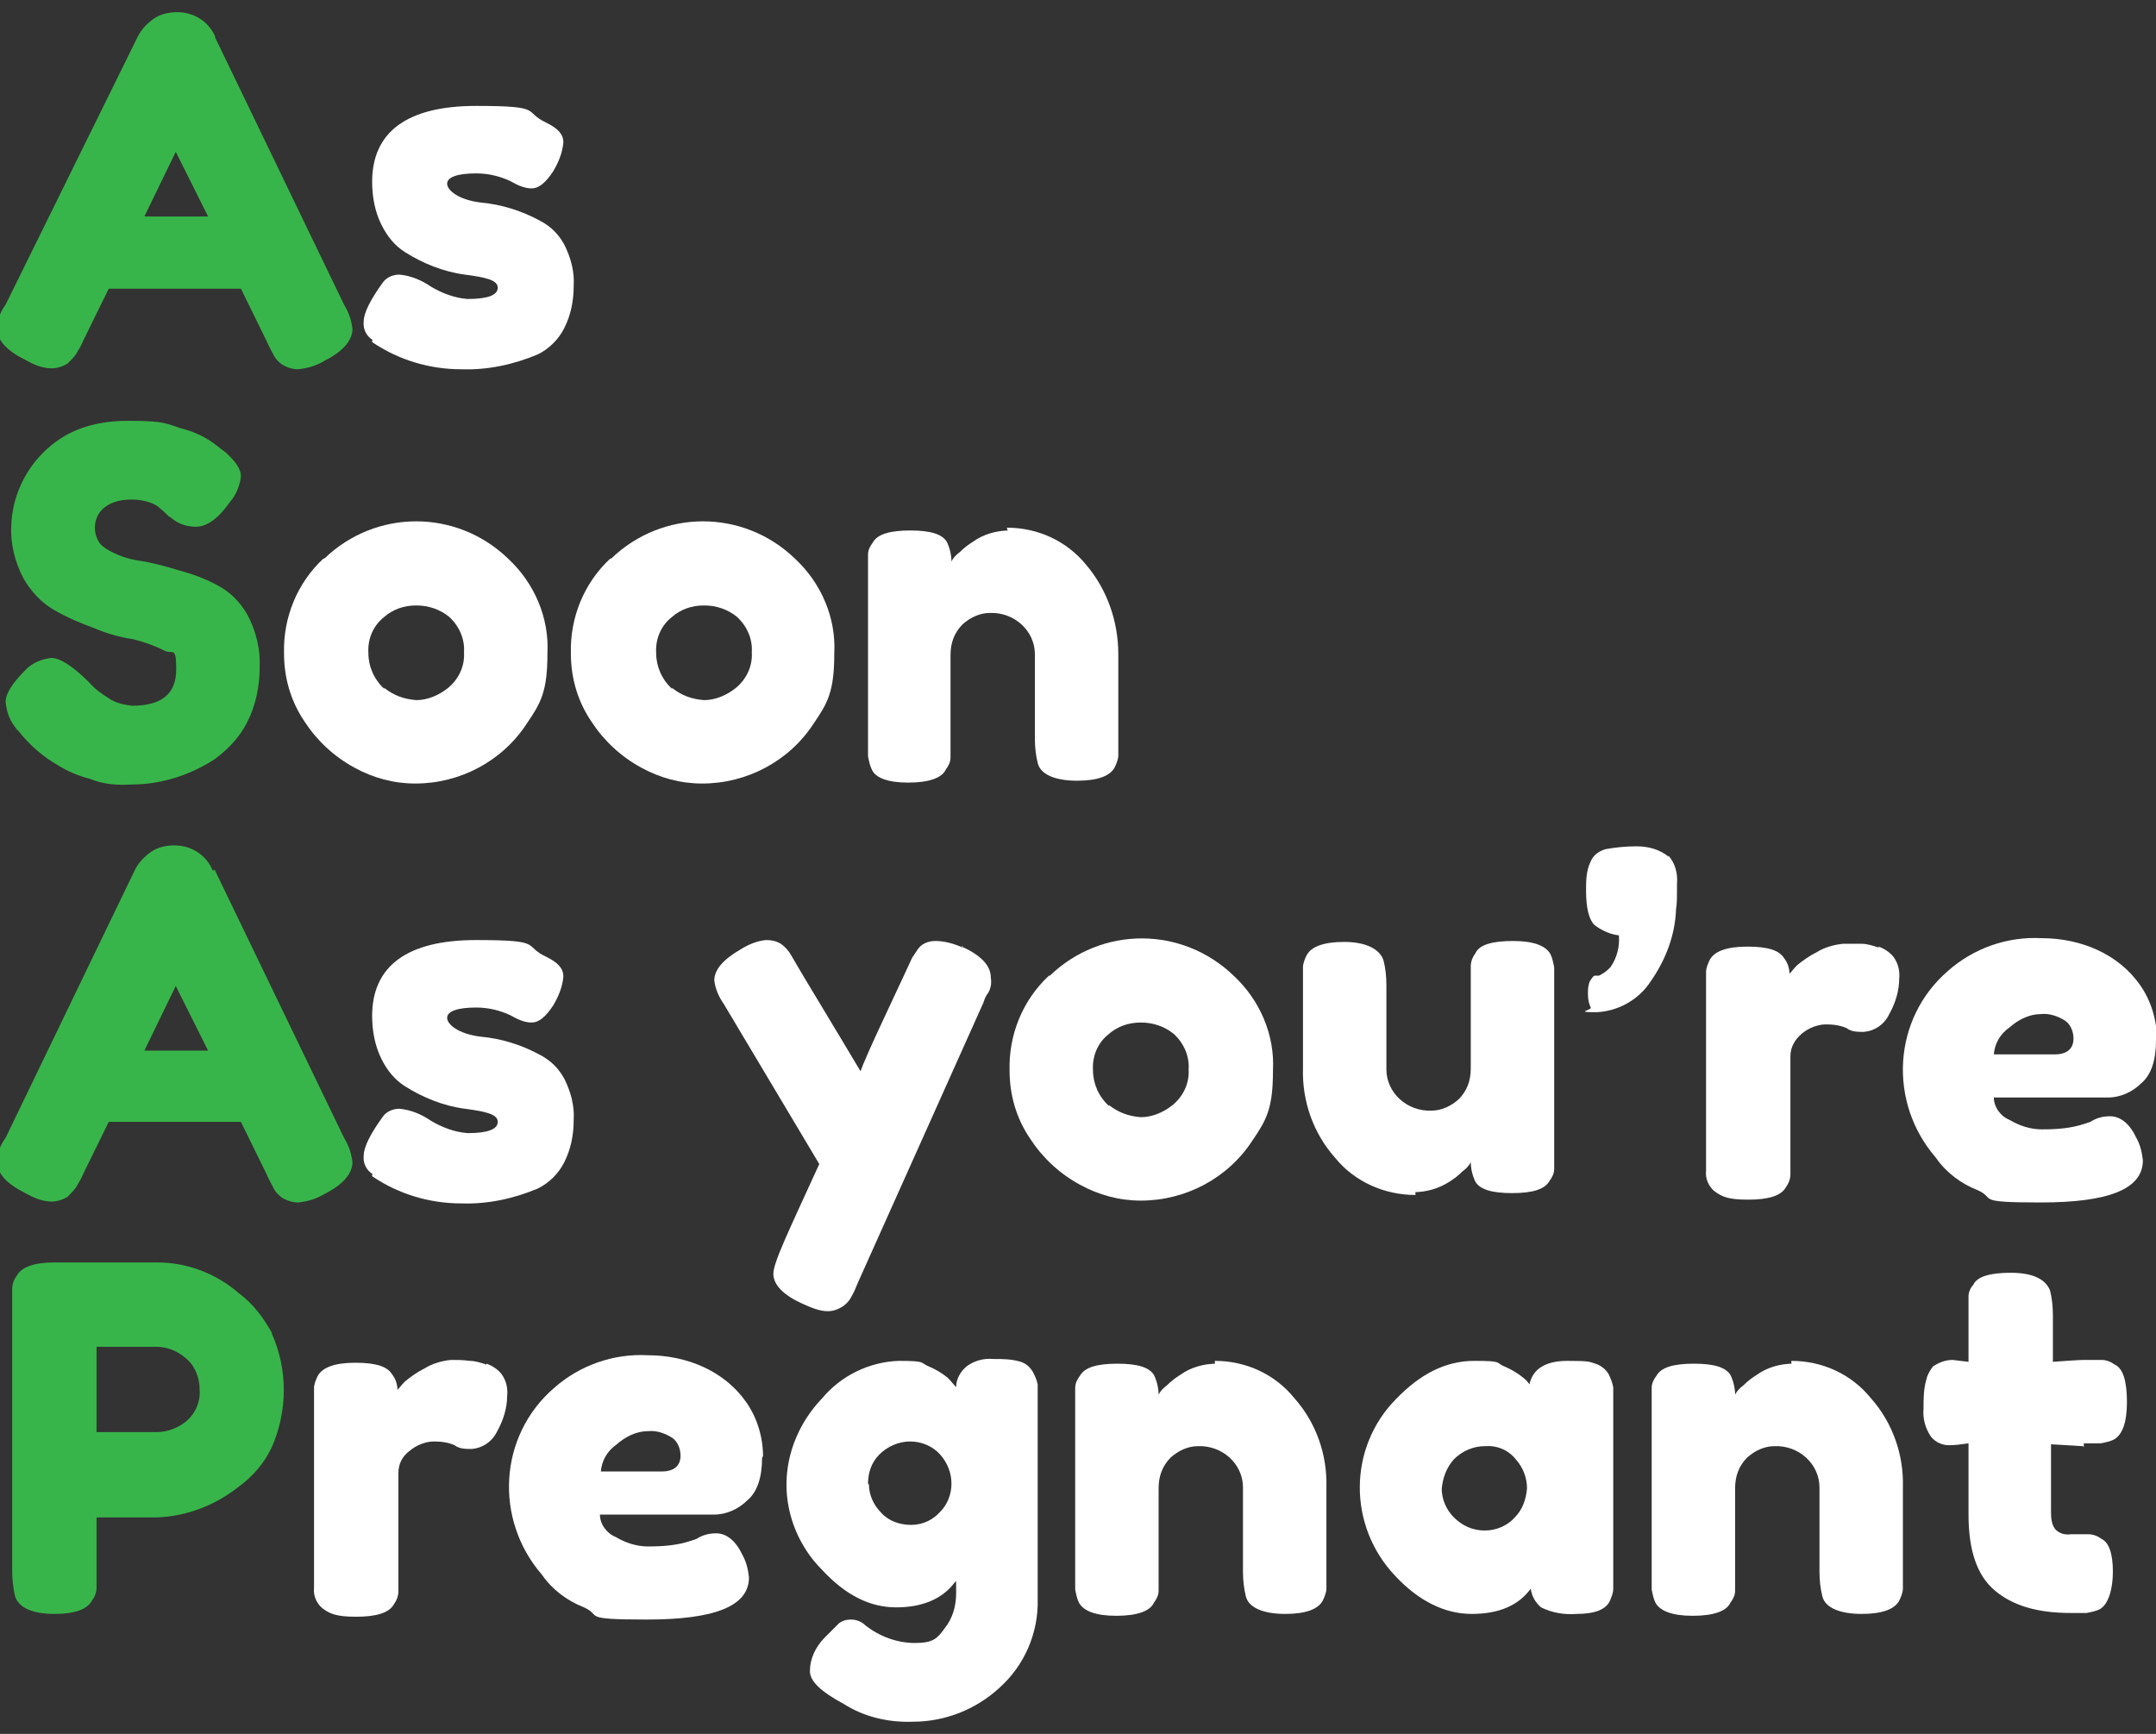 <?xml version="1.0" encoding="UTF-8"?>
<svg id="Layer_1" xmlns="http://www.w3.org/2000/svg" width="230" height="185" xmlns:xlink="http://www.w3.org/1999/xlink" version="1.1" viewBox="0 0 230 185">
  <rect x="0" y="0" width="230" height="185" fill="#333333" stroke="none"/>
  <!-- Generator: Adobe Illustrator 29.1.0, SVG Export Plug-In . SVG Version: 2.1.0 Build 142)  -->
  <defs>
    <style>
      .st0 {
        fill: none;
      }

      .st1 {
        fill: #fff;
      }

      .st2 {
        fill: #38b54a;
      }

      .st3 {
        clip-path: url(#clippath);
      }
    </style>
    <clipPath id="clippath">
      <rect class="st0" y="1.3" width="230" height="182.4"/>
    </clipPath>
  </defs>
  <g class="st3">
    <g id="Group_437">
      <path id="Path_270" class="st2" d="M22.9,3.9l13.8,28.6c.5.8.8,1.7.9,2.6,0,1.2-1,2.4-3,3.4-.8.5-1.8.8-2.8.9-.6,0-1.2-.2-1.7-.5-.4-.3-.7-.6-.9-1-.2-.4-.5-.9-.8-1.6l-2.7-5.5h-14.1l-2.7,5.5c-.2.5-.5,1-.8,1.5-.3.4-.6.7-.9,1-.5.3-1.1.5-1.7.5-1,0-1.9-.4-2.8-.9-2-1-3-2.1-3-3.3,0-.9.3-1.8.9-2.6L14.7,3.9c.4-.8,1-1.4,1.7-1.9.7-.5,1.6-.7,2.5-.7,1.8,0,3.4,1,4.1,2.7h0ZM18.8,16.1l-3.4,7h6.8l-3.5-7Z"/>
      <path id="Path_271" class="st1" d="M39.8,36.3c-.7-.4-1.1-1.2-1-2,0-.9.7-2.3,2-4.1.4-.6,1.1-.9,1.8-.9,1.2.1,2.4.6,3.4,1.3,1.2.7,2.5,1.2,3.9,1.3,2.1,0,3.2-.4,3.2-1.2s-1.2-1.1-3.5-1.4c-2.3-.3-4.5-1.2-6.4-2.4-1.1-.7-1.9-1.7-2.5-2.9-.7-1.4-1-3-1-4.6,0-5.3,3.7-8.1,11.1-8.1s4.9.6,7.5,1.8c1.2.6,1.8,1.2,1.8,2.1-.1,1.1-.5,2.1-1.1,3.1-.8,1.2-1.5,1.8-2.3,1.8-.8,0-1.6-.4-2.3-.8-1.1-.5-2.3-.8-3.6-.8-2,0-3.1.4-3.1,1.1s1.2,1.7,3.5,2c2.3.2,4.5.9,6.5,2,1.1.6,1.9,1.4,2.5,2.5.7,1.4,1.1,2.9,1,4.4,0,1.6-.3,3.1-1,4.5-.6,1.2-1.6,2.2-2.8,2.8-2.6,1.1-5.4,1.7-8.2,1.6-3.4,0-6.7-1-9.5-2.9v-.2Z"/>
      <path id="Path_272" class="st2" d="M1.9,77.9c-.8-.8-1.2-1.9-1.3-3,0-.9.7-2,2.2-3.5.7-.7,1.7-1.1,2.7-1.2.9,0,2.3.9,4,2.6.6.7,1.3,1.2,2.1,1.7.7.5,1.6.7,2.5.8,3.2,0,4.7-1.3,4.7-3.9s-.4-1.5-1.3-2c-1-.5-2.1-.9-3.3-1.2-1.4-.2-2.8-.6-4.2-1.2-1.4-.5-2.8-1.1-4.2-1.9-1.4-.8-2.5-2-3.3-3.4-.9-1.7-1.4-3.7-1.3-5.6.1-2.9,1.3-5.7,3.4-7.8,2.3-2.3,5.2-3.4,9.1-3.4s4,.3,5.6.8c1.2.3,2.4.8,3.5,1.6l1.3,1c1.1,1,1.6,1.8,1.6,2.5-.1,1-.5,2-1.2,2.8-1.2,1.7-2.4,2.6-3.6,2.6-1,0-1.9-.3-2.7-1-.1,0-.3-.2-.6-.5s-.6-.5-.8-.7c-.8-.5-1.8-.7-2.8-.7-1,0-2,.2-2.8.8-1.2.9-1.4,2.6-.6,3.8.2.3.5.5.8.7,1,.6,2.1,1,3.3,1.2,1.4.2,2.9.6,4.2,1,1.5.4,2.9.9,4.2,1.6,1.4.7,2.5,1.8,3.3,3.2.9,1.7,1.4,3.7,1.3,5.6,0,2-.4,4-1.3,5.8-.8,1.6-2,2.9-3.5,4-2.6,1.7-5.7,2.7-8.8,2.7-1.5.1-3.1,0-4.5-.6-1.2-.3-2.4-.8-3.5-1.5-1.4-.8-2.7-1.9-3.8-3.2l-.5-.6h-.2Z"/>
      <path id="Path_273" class="st1" d="M34.6,59.6c5.5-5.3,14.1-5.3,19.6,0,2.8,2.6,4.4,6.3,4.2,10.1,0,4.1-.7,5.3-2.2,7.5-2.6,4-7.1,6.4-11.9,6.4-2.3,0-4.5-.6-6.5-1.7-2.2-1.2-4-2.9-5.3-4.9-1.5-2.2-2.2-4.7-2.2-7.3-.1-3.8,1.4-7.5,4.2-10.1M41,73.4c1,.8,2.1,1.2,3.4,1.3,1.2,0,2.4-.5,3.4-1.3,1.1-.9,1.8-2.3,1.7-3.8.1-1.4-.5-2.8-1.6-3.8-1-.8-2.2-1.2-3.5-1.2-1.3,0-2.5.4-3.5,1.3-1.1.9-1.7,2.3-1.6,3.8,0,1.4.6,2.8,1.7,3.8h0Z"/>
      <path id="Path_274" class="st1" d="M65.2,59.6c5.5-5.3,14.1-5.3,19.6,0,2.8,2.6,4.4,6.3,4.2,10.1,0,4.1-.7,5.3-2.2,7.5-2.6,4-7.1,6.4-11.9,6.4-2.3,0-4.5-.6-6.5-1.7-2.2-1.2-4-2.9-5.3-4.9-1.5-2.2-2.2-4.7-2.2-7.3-.1-3.8,1.4-7.5,4.2-10.1ZM71.7,73.4c1,.8,2.1,1.2,3.4,1.3,1.2,0,2.4-.5,3.4-1.3,1.1-.9,1.8-2.3,1.7-3.8.1-1.4-.5-2.8-1.6-3.8-1-.8-2.2-1.2-3.5-1.2-1.3,0-2.5.4-3.5,1.3-1.1.9-1.7,2.3-1.6,3.8,0,1.4.6,2.8,1.7,3.8h0Z"/>
      <path id="Path_275" class="st1" d="M107.4,56.3c3.3,0,6.4,1.4,8.5,4,2.2,2.6,3.4,6,3.4,9.5v10.8c0,.4-.2.9-.4,1.3-.5.9-1.8,1.4-4,1.4s-3.9-.6-4.2-1.9c-.2-.8-.3-1.7-.3-2.6v-9c0-2.5-2.2-4.5-4.8-4.4-1.1,0-2.1.5-2.9,1.2-.9.9-1.3,2-1.3,3.3v10.9c0,.5-.2.9-.5,1.3-.4.9-1.8,1.4-4,1.4s-3.5-.5-3.9-1.4c-.2-.4-.3-.9-.4-1.4v-21.5c0-.5.2-.9.5-1.3.5-.9,1.8-1.3,4-1.3s3.4.4,3.9,1.2c.3.6.5,1.4.5,2.1.2-.4.5-.7.9-1,.4-.4.9-.8,1.4-1.1,1.1-.8,2.5-1.2,3.9-1.2h-.2Z"/>
      <path id="Path_276" class="st2" d="M22.9,92.8l13.8,28.6c.5.8.8,1.7.9,2.6,0,1.2-1,2.4-3,3.4-.8.5-1.8.8-2.8.9-.6,0-1.2-.2-1.7-.5-.4-.3-.7-.6-.9-1-.2-.4-.5-.9-.8-1.6l-2.7-5.5h-14.1l-2.7,5.5c-.2.5-.5,1-.8,1.5-.3.4-.6.7-.9,1-.5.3-1.1.5-1.7.5-1,0-1.9-.4-2.8-.9-2-1-3-2.1-3-3.3,0-.9.3-1.8.9-2.6l13.8-28.6c.4-.8,1-1.4,1.7-1.9.7-.5,1.6-.7,2.5-.7,1.8,0,3.4,1,4.1,2.7h0ZM18.8,105.1l-3.4,7h6.8l-3.5-7Z"/>
      <path id="Path_277" class="st1" d="M39.8,125.3c-.7-.4-1.1-1.2-1-2,0-.9.7-2.3,2-4.1.4-.6,1.1-.9,1.8-.9,1.2.1,2.4.6,3.4,1.3,1.2.7,2.5,1.2,3.9,1.3,2.1,0,3.2-.4,3.2-1.2s-1.2-1.1-3.5-1.4c-2.3-.3-4.5-1.2-6.4-2.4-1.1-.7-1.9-1.7-2.5-2.9-.7-1.4-1-3-1-4.6,0-5.3,3.7-8.1,11.1-8.1s4.9.6,7.5,1.8c1.2.6,1.8,1.2,1.8,2.1-.1,1.1-.5,2.1-1.1,3.1-.8,1.2-1.5,1.8-2.3,1.8-.8,0-1.6-.4-2.3-.8-1.1-.5-2.3-.8-3.6-.8-2,0-3.1.4-3.1,1.1s1.2,1.7,3.5,2c2.3.2,4.5.9,6.5,2,1.1.6,1.9,1.4,2.5,2.5.7,1.4,1.1,2.9,1,4.4,0,1.6-.3,3.1-1,4.5-.6,1.2-1.6,2.2-2.8,2.8-2.6,1.1-5.4,1.7-8.2,1.6-3.4,0-6.7-1-9.5-2.9v-.2Z"/>
      <path id="Path_278" class="st1" d="M102.6,101c2,.9,3.1,2,3.1,3.3.1.6,0,1.3-.4,1.8-.2.3-.3.6-.4.9l-13.4,29.9c-.2.5-.4,1-.7,1.5-.2.4-.5.7-.9,1-.5.3-1,.5-1.6.5-.9,0-1.8-.4-2.7-.8-2-.9-3.1-2-3.1-3.2s1.7-4.7,4.9-11.7l-10.2-17.1c-.5-.7-.9-1.6-1-2.5,0-1.1.9-2.2,2.8-3.3.8-.5,1.7-.9,2.7-1,.6,0,1.1.1,1.6.4.3.2.6.5.9.9.2.3,1.1,1.9,2.8,4.7s3.3,5.5,4.8,8c.2-.6,1.1-2.7,2.8-6.3s2.6-5.6,2.7-5.8c.2-.3.4-.6.6-.9.4-.6,1.1-.9,1.9-.9,1,0,2,.3,2.9.7v-.2Z"/>
      <path id="Path_279" class="st1" d="M112,104.1c5.5-5.3,14.1-5.3,19.6,0,2.8,2.6,4.4,6.3,4.2,10.1,0,4.1-.7,5.3-2.2,7.5-2.6,4-7.1,6.4-11.9,6.4-2.3,0-4.5-.6-6.5-1.7-2.2-1.2-4-2.9-5.3-4.9-1.5-2.2-2.2-4.7-2.2-7.3-.1-3.8,1.4-7.5,4.2-10.1M118.3,117.9c1,.8,2.1,1.2,3.4,1.3,1.2,0,2.4-.5,3.4-1.3,1.1-.9,1.8-2.3,1.7-3.8.1-1.4-.5-2.8-1.6-3.8-1-.8-2.2-1.2-3.5-1.2-1.3,0-2.5.4-3.5,1.3-1.1.9-1.7,2.3-1.6,3.8,0,1.4.6,2.8,1.7,3.8h0Z"/>
      <path id="Path_280" class="st1" d="M151,127.5c-3.3,0-6.5-1.4-8.6-4-2.3-2.6-3.5-6-3.4-9.5v-10.8c0-.4.2-.9.4-1.3.5-.9,1.8-1.4,4-1.4s3.8.7,4.2,2c.2.8.3,1.7.3,2.6v9c0,2.5,2.2,4.5,4.8,4.4,1.1,0,2.1-.5,2.9-1.2.9-.9,1.3-2,1.3-3.3v-10.9c0-.5.2-1,.5-1.4.4-.9,1.8-1.3,4-1.3s3.5.5,4,1.4c.2.4.3.9.4,1.4v21.5c0,.5-.2.9-.5,1.3-.5.9-1.8,1.3-4,1.3s-3.4-.4-3.9-1.2c-.3-.6-.5-1.4-.5-2.1-.2.4-.5.7-.9,1-.4.4-.9.8-1.4,1.1-1.1.7-2.4,1.1-3.8,1.1h.2Z"/>
      <path id="Path_281" class="st1" d="M178,91.3c.7.8,1,1.9.9,3v.8c0,.6,0,1.3-.1,1.9-.1,2.8-1.1,5.4-2.7,7.7-1.3,2-3.5,3.2-5.8,3.3-2.4,0-.5-.2-.6-.5-.2-.4-.3-.9-.3-1.4,0-.5,0-.9.2-1.4.2-.3.3-.5.5-.6.2,0,.3,0,.4,0,.2,0,.4-.2.6-.3.3-.2.5-.4.7-.6.7-1,1-2.2.9-3.4-.9-.1-1.8-.5-2.6-1.1-.6-.6-.9-1.8-.9-3.7,0-1,0-2.1.5-3.1.3-.7.9-1.1,1.6-1.3,1.1-.2,2.2-.3,3.3-.3,1.2,0,2.4.3,3.4,1.1h0Z"/>
      <path id="Path_282" class="st1" d="M200.4,101c.6.2,1.2.6,1.6,1.1.5.7.7,1.5.6,2.4,0,1.2-.4,2.5-1,3.6-.5,1.1-1.5,1.9-2.8,2-.6,0-1.3,0-1.8-.4-.7-.3-1.4-.4-2.2-.4-.9,0-1.9.4-2.6,1-.7.6-1.2,1.4-1.2,2.4v12.6c0,.5-.2,1-.5,1.4-.5.9-1.9,1.3-4,1.3s-2.8-.3-3.6-.9c-.6-.5-1-1.3-.9-2.2v-21.2c0-.4.2-.9.4-1.3.5-.9,1.8-1.4,4-1.4s3.4.4,3.9,1.2c.4.5.6,1.1.6,1.7.2-.2.4-.5.8-.9.6-.5,1.3-1,2.1-1.4.8-.5,1.8-.8,2.8-.9.7,0,1.3,0,2,0,.6,0,1.2.2,1.8.4Z"/>
      <path id="Path_283" class="st1" d="M230,111c0,2.1-.5,3.7-1.6,4.6-.9.9-2.2,1.5-3.5,1.5h-12.2c0,1,.7,2,1.7,2.4,1,.6,2.2,1,3.4,1,1.6,0,3.1-.1,4.6-.6l.6-.2c.6-.4,1.3-.6,2.1-.6,1.1,0,2.1.8,2.8,2.3.4.7.6,1.5.7,2.4,0,3.1-3.7,4.5-10.9,4.5s-4.7-.4-6.7-1.3c-1.8-.7-3.4-1.9-4.5-3.5-5.1-5.9-4.6-14.8,1.3-19.9,2.7-2.4,6.3-3.7,10-3.5,4.2,0,8.2,1.7,10.5,5,1.2,1.7,1.8,3.8,1.8,5.8ZM219.2,112.5c1.3,0,2-.6,2-1.7,0-.7-.3-1.5-.9-1.9-.8-.5-1.7-.8-2.6-.7-1.2,0-2.4.6-3.3,1.4-1,.7-1.6,1.7-1.7,2.9h6.4"/>
      <path id="Path_284" class="st2" d="M29,142.3c1.7,3.8,1.7,8.2,0,12.1-.8,1.7-2,3.1-3.5,4.2-2.5,2-5.6,3.2-8.8,3.3h-6.4v7.5c0,.5-.2,1-.5,1.4-.5.9-1.8,1.4-4,1.4s-3.8-.6-4.2-1.9c-.2-.9-.3-1.8-.3-2.7v-30.1c0-.5.2-1,.5-1.4.5-.9,1.8-1.4,4-1.4h11c3.2,0,6.3,1.2,8.7,3.3,1.5,1.1,2.6,2.6,3.5,4.2h0ZM19.8,151.7c1-.8,1.6-2.1,1.5-3.4,0-1.3-.5-2.6-1.5-3.4-.8-.7-1.9-1.2-3.1-1.2h-6.4v9.1h6.4c1.1,0,2.2-.4,3.1-1.1h0Z"/>
      <path id="Path_285" class="st1" d="M51.9,145.5c.6.2,1.2.6,1.6,1.1.5.7.7,1.5.6,2.4,0,1.2-.4,2.5-1,3.6-.5,1.1-1.5,1.9-2.8,2-.6,0-1.3,0-1.8-.4-.7-.3-1.4-.4-2.2-.4-.9,0-1.9.4-2.6,1-.8.6-1.2,1.4-1.2,2.4v12.6c0,.5-.2,1-.5,1.4-.5.9-1.9,1.3-4,1.3s-2.8-.3-3.6-.9c-.6-.5-1-1.3-.9-2.2v-21.3c0-.4.2-.9.4-1.3.5-.9,1.8-1.4,4-1.4s3.4.4,3.9,1.2c.4.5.6,1.1.6,1.7.2-.2.4-.5.8-.9.6-.5,1.3-1,2.1-1.4.8-.5,1.8-.8,2.8-.9.7,0,1.3,0,2,.1.6,0,1.2.2,1.8.4Z"/>
      <path id="Path_286" class="st1" d="M81.3,155.5c0,2.1-.5,3.7-1.6,4.6-.9.9-2.2,1.5-3.5,1.5h-12.2c0,1,.7,2,1.7,2.4,1,.6,2.2,1,3.4,1,1.6,0,3.1-.1,4.6-.6l.6-.2c.6-.4,1.3-.6,2.1-.6,1.1,0,2.1.8,2.8,2.3.4.7.6,1.5.7,2.4,0,3.1-3.7,4.5-10.9,4.5s-4.7-.4-6.7-1.3c-1.8-.7-3.4-1.9-4.5-3.5-5.1-5.9-4.6-14.8,1.3-19.9,2.7-2.4,6.3-3.7,10-3.5,4.2,0,8.2,1.7,10.5,5,1.2,1.7,1.8,3.8,1.8,5.8ZM70.6,157c1.3,0,2-.6,2-1.7,0-.7-.3-1.5-.9-1.9-.8-.5-1.7-.8-2.6-.7-1.2,0-2.4.6-3.3,1.4-1,.7-1.6,1.7-1.7,2.9h6.4Z"/>
      <path id="Path_287" class="st1" d="M101.8,168.9c-1.3,1.7-3.4,2.6-6.2,2.6s-5.4-1.3-7.9-4c-2.4-2.4-3.8-5.7-3.8-9.1,0-3.4,1.4-6.7,3.8-9.2,2-2.4,5-3.9,8.2-4,3,0,2.2.2,3.2.6.7.3,1.4.7,2,1.2.4.4.6.7.9,1,0-.8.4-1.6,1.1-2.2.8-.6,1.8-.9,2.9-.8,1,0,1.9,0,2.9.3.6.2,1,.6,1.3,1.1.2.4.4.8.5,1.3v22.9c.1,3.6-1.4,7.1-4.1,9.5-2.5,2.3-5.8,3.6-9.2,3.6-2.6.1-5.2-.5-7.4-1.9-2.4-1.3-3.6-2.4-3.6-3.5,0-1.3.6-2.6,1.6-3.6l1.5-1.5c.4-.3.8-.4,1.3-.4.5,0,1.1.2,1.5.6,1.5,1.2,3.4,1.9,5.3,1.9,2,0,2.4-.5,3.2-1.6.8-1,1.2-2.3,1.2-3.7v-1.3h0ZM92.7,158.4c0,1.1.5,2.2,1.3,3,.8.9,2,1.3,3.2,1.3,1.2,0,2.3-.5,3.1-1.4.8-.8,1.2-1.9,1.2-3,0-1.1-.4-2.2-1.2-3.1-.8-.9-2-1.4-3.2-1.4-1.2,0-2.4.5-3.3,1.4-.8.8-1.2,1.9-1.2,3.1h0Z"/>
      <path id="Path_288" class="st1" d="M129.6,145.2c3.3,0,6.4,1.4,8.5,4,2.3,2.6,3.5,6,3.4,9.5v10.8c0,.4-.2.9-.4,1.3-.5.9-1.8,1.4-4,1.4s-3.9-.6-4.2-1.9c-.2-.8-.3-1.7-.3-2.6v-9c0-2.5-2.2-4.5-4.8-4.4-1.1,0-2.1.5-2.9,1.2-.9.9-1.3,2-1.3,3.3v10.9c0,.5-.2.9-.5,1.3-.4.9-1.8,1.4-4,1.4s-3.5-.5-4-1.4c-.2-.4-.3-.9-.4-1.4v-21.5c0-.5.2-.9.5-1.3.5-.9,1.8-1.3,4-1.3s3.4.4,3.9,1.2c.3.6.5,1.4.5,2.1.2-.4.5-.7.9-1,.4-.4.9-.8,1.4-1.1,1.1-.8,2.5-1.2,3.9-1.2h-.2Z"/>
      <path id="Path_289" class="st1" d="M163.1,148.1c.2-1.9,1.6-2.9,4.1-2.9s2.3.1,3,.3c.6.2,1.1.6,1.4,1.1.2.4.4.9.5,1.4,0,.6,0,1.2,0,1.8v19.7c0,.5-.2.9-.4,1.4-.5.9-1.7,1.3-3.5,1.3-1.3.1-2.6-.1-3.8-.7-.6-.5-1-1.2-1.1-2-1.3,1.8-3.4,2.7-6.3,2.7s-5.7-1.4-8.2-4.1c-5-5.3-5-13.6.1-18.8,2.6-2.7,5.3-4.1,8.4-4.1s2.2.2,3.2.6c.7.3,1.4.7,2,1.2.4.3.7.7.9,1.1h-.2ZM153.8,158.8c0,1.2.5,2.3,1.3,3.1.9.9,2,1.4,3.3,1.4,1.2,0,2.4-.5,3.2-1.4.8-.8,1.2-1.9,1.3-3.1,0-1.1-.4-2.2-1.2-3.1-.8-1-2-1.5-3.3-1.4-1.2,0-2.4.5-3.3,1.4-.8.9-1.2,2-1.3,3.2h0Z"/>
      <path id="Path_290" class="st1" d="M191.1,145.2c3.3,0,6.4,1.4,8.5,4,2.3,2.6,3.5,6,3.4,9.5v10.8c0,.4-.2.9-.4,1.3-.5.9-1.8,1.4-4,1.4s-3.9-.6-4.2-1.9c-.2-.8-.3-1.7-.3-2.6v-9c0-2.5-2.2-4.5-4.8-4.4-1.1,0-2.1.5-2.9,1.2-.9.9-1.3,2-1.3,3.3v10.9c0,.5-.2.9-.5,1.3-.4.9-1.8,1.4-4,1.4s-3.5-.5-4-1.4c-.2-.4-.3-.9-.4-1.4v-21.5c0-.5.2-.9.5-1.3.5-.9,1.8-1.3,4-1.3s3.4.4,3.9,1.2c.3.6.5,1.4.5,2.1.2-.4.5-.7.9-1,.4-.4.9-.8,1.4-1.1,1.1-.8,2.5-1.2,3.9-1.2h-.2Z"/>
      <path id="Path_291" class="st1" d="M222.2,154.3l-3.4-.2v7c0,.7,0,1.4.4,2,.4.5,1.1.7,1.7.6h1.9c.5,0,1,.2,1.4.5.8.4,1.2,1.6,1.2,3.5s-.5,3.5-1.4,4c-.4.2-.9.3-1.4.4h-1.7c-3.6,0-6.2-.8-8.1-2.4s-2.8-4.3-2.8-8.1v-7.6c-.7.1-1.4.2-2.1.2-.7,0-1.4-.3-1.9-.9-.6-.9-.9-1.9-.8-3,0-1,0-2.1.3-3.1.1-.5.4-1,.7-1.4.6-.4,1.3-.7,2.1-.7l1.7.2v-7c0-.4.2-.9.5-1.2.4-.9,1.8-1.3,4-1.3s3.7.6,4.2,1.9c.2.8.3,1.7.3,2.6v5c1.5-.1,2.7-.2,3.4-.2h1.8c.5,0,1,.2,1.4.5.9.4,1.3,1.8,1.3,4s-.5,3.5-1.4,4c-.4.2-.9.3-1.4.4h-1.8v.4Z"/>
    </g>
  </g>
</svg>
